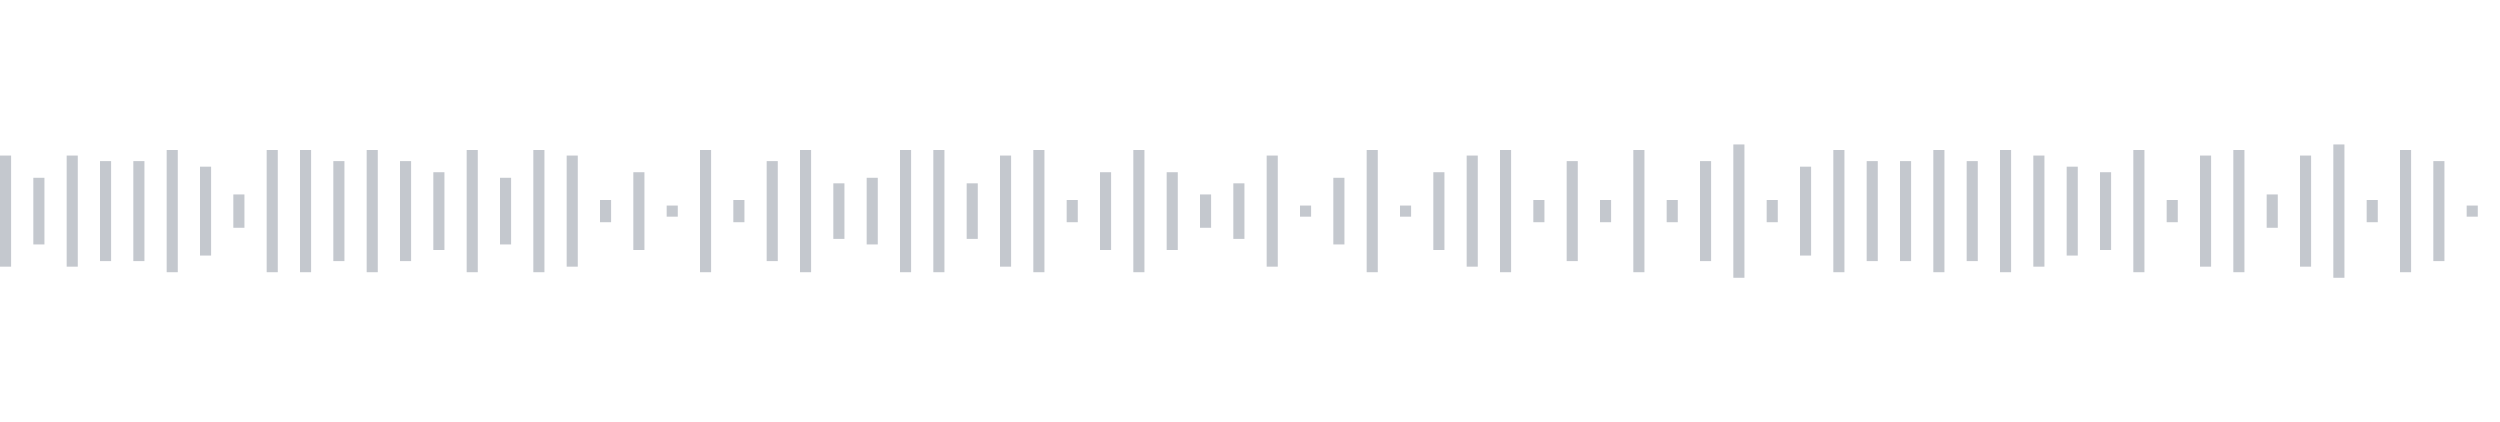 <svg xmlns="http://www.w3.org/2000/svg" xmlns:xlink="http://www.w3/org/1999/xlink" viewBox="0 0 225 38" preserveAspectRatio="none" width="100%" height="100%" fill="#C4C8CE"><g id="waveform-50d4fb96-3874-42a0-b126-914858e06a59"><rect x="0" y="14.0" width="1" height="10"/><rect x="3" y="16.0" width="1" height="6"/><rect x="6" y="14.0" width="1" height="10"/><rect x="9" y="14.5" width="1" height="9"/><rect x="12" y="14.5" width="1" height="9"/><rect x="15" y="13.5" width="1" height="11"/><rect x="18" y="15.0" width="1" height="8"/><rect x="21" y="17.5" width="1" height="3"/><rect x="24" y="13.5" width="1" height="11"/><rect x="27" y="13.5" width="1" height="11"/><rect x="30" y="14.5" width="1" height="9"/><rect x="33" y="13.5" width="1" height="11"/><rect x="36" y="14.5" width="1" height="9"/><rect x="39" y="15.5" width="1" height="7"/><rect x="42" y="13.5" width="1" height="11"/><rect x="45" y="16.0" width="1" height="6"/><rect x="48" y="13.5" width="1" height="11"/><rect x="51" y="14.0" width="1" height="10"/><rect x="54" y="18.0" width="1" height="2"/><rect x="57" y="15.5" width="1" height="7"/><rect x="60" y="18.5" width="1" height="1"/><rect x="63" y="13.5" width="1" height="11"/><rect x="66" y="18.0" width="1" height="2"/><rect x="69" y="14.5" width="1" height="9"/><rect x="72" y="13.5" width="1" height="11"/><rect x="75" y="16.5" width="1" height="5"/><rect x="78" y="16.0" width="1" height="6"/><rect x="81" y="13.5" width="1" height="11"/><rect x="84" y="13.5" width="1" height="11"/><rect x="87" y="16.5" width="1" height="5"/><rect x="90" y="14.0" width="1" height="10"/><rect x="93" y="13.5" width="1" height="11"/><rect x="96" y="18.0" width="1" height="2"/><rect x="99" y="15.5" width="1" height="7"/><rect x="102" y="13.5" width="1" height="11"/><rect x="105" y="15.5" width="1" height="7"/><rect x="108" y="17.5" width="1" height="3"/><rect x="111" y="16.5" width="1" height="5"/><rect x="114" y="14.0" width="1" height="10"/><rect x="117" y="18.5" width="1" height="1"/><rect x="120" y="16.0" width="1" height="6"/><rect x="123" y="13.5" width="1" height="11"/><rect x="126" y="18.5" width="1" height="1"/><rect x="129" y="15.5" width="1" height="7"/><rect x="132" y="14.0" width="1" height="10"/><rect x="135" y="13.5" width="1" height="11"/><rect x="138" y="18.0" width="1" height="2"/><rect x="141" y="14.5" width="1" height="9"/><rect x="144" y="18.0" width="1" height="2"/><rect x="147" y="13.5" width="1" height="11"/><rect x="150" y="18.0" width="1" height="2"/><rect x="153" y="14.5" width="1" height="9"/><rect x="156" y="13.0" width="1" height="12"/><rect x="159" y="18.0" width="1" height="2"/><rect x="162" y="15.0" width="1" height="8"/><rect x="165" y="13.5" width="1" height="11"/><rect x="168" y="14.5" width="1" height="9"/><rect x="171" y="14.5" width="1" height="9"/><rect x="174" y="13.5" width="1" height="11"/><rect x="177" y="14.5" width="1" height="9"/><rect x="180" y="13.5" width="1" height="11"/><rect x="183" y="14.0" width="1" height="10"/><rect x="186" y="15.0" width="1" height="8"/><rect x="189" y="15.5" width="1" height="7"/><rect x="192" y="13.5" width="1" height="11"/><rect x="195" y="18.0" width="1" height="2"/><rect x="198" y="14.0" width="1" height="10"/><rect x="201" y="13.5" width="1" height="11"/><rect x="204" y="17.5" width="1" height="3"/><rect x="207" y="14.0" width="1" height="10"/><rect x="210" y="13.0" width="1" height="12"/><rect x="213" y="18.0" width="1" height="2"/><rect x="216" y="13.5" width="1" height="11"/><rect x="219" y="14.5" width="1" height="9"/><rect x="222" y="18.5" width="1" height="1"/></g></svg>
